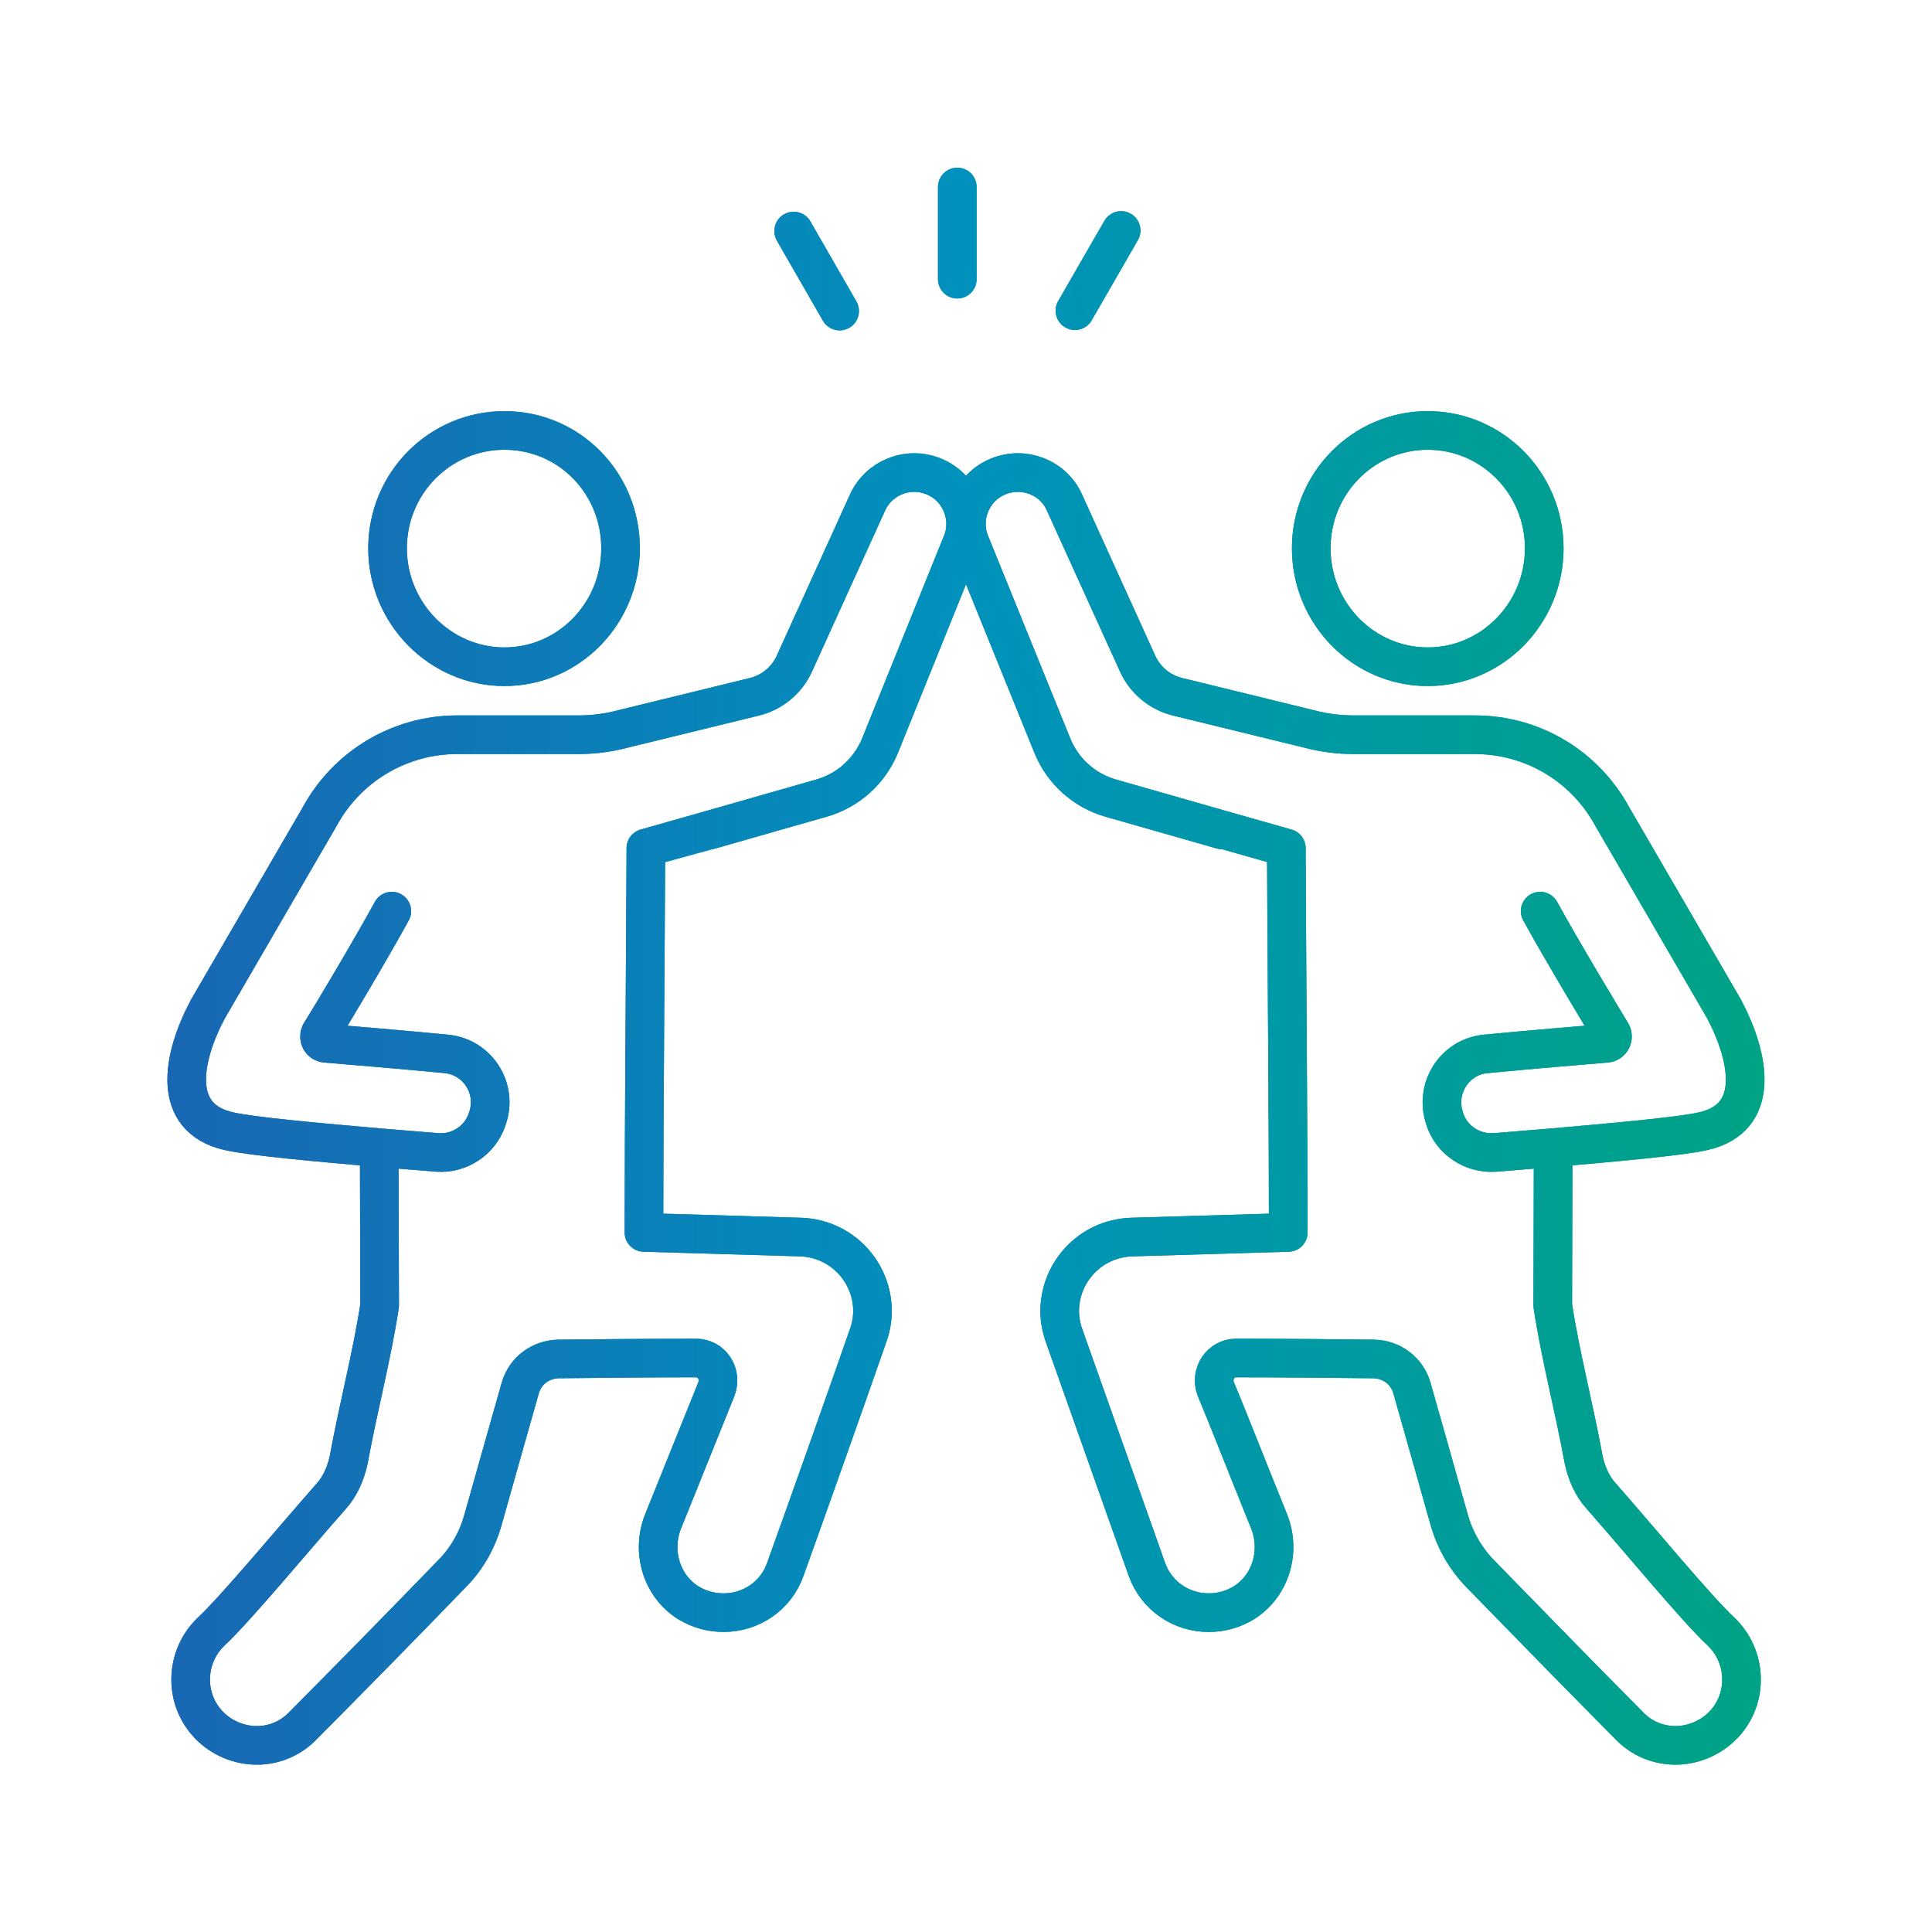 <?xml version="1.0" encoding="UTF-8"?>
<svg id="_レイヤー_2" data-name="レイヤー 2" xmlns="http://www.w3.org/2000/svg" xmlns:xlink="http://www.w3.org/1999/xlink" viewBox="0 0 100 100">
  <defs>
    <style>
      .cls-1 {
        stroke: url(#_名称未設定グラデーション_18-9);
      }

      .cls-1, .cls-2, .cls-3, .cls-4, .cls-5, .cls-6, .cls-7, .cls-8, .cls-9, .cls-10, .cls-11, .cls-12, .cls-13, .cls-14, .cls-15 {
        fill: none;
      }

      .cls-1, .cls-2, .cls-3, .cls-4, .cls-5, .cls-7, .cls-8, .cls-9, .cls-10, .cls-11, .cls-12, .cls-13, .cls-14, .cls-15 {
        stroke-linecap: round;
        stroke-linejoin: round;
        stroke-width: 2px;
      }

      .cls-2 {
        stroke: url(#_名称未設定グラデーション_18-5);
      }

      .cls-3 {
        stroke: url(#_名称未設定グラデーション_18-12);
      }

      .cls-4 {
        stroke: url(#_名称未設定グラデーション_18-3);
      }

      .cls-5 {
        stroke: url(#_名称未設定グラデーション_18-11);
      }

      .cls-7 {
        stroke: url(#_名称未設定グラデーション_18-10);
      }

      .cls-8 {
        stroke: url(#_名称未設定グラデーション_18-8);
      }

      .cls-9 {
        stroke: url(#_名称未設定グラデーション_18-7);
      }

      .cls-10 {
        stroke: url(#_名称未設定グラデーション_18-13);
      }

      .cls-11 {
        stroke: url(#_名称未設定グラデーション_18);
      }

      .cls-12 {
        stroke: url(#_名称未設定グラデーション_18-4);
      }

      .cls-13 {
        stroke: url(#_名称未設定グラデーション_18-6);
      }

      .cls-14 {
        stroke: url(#_名称未設定グラデーション_18-2);
      }

      .cls-15 {
        stroke: url(#_名称未設定グラデーション_18-14);
      }
    </style>
    <linearGradient id="_名称未設定グラデーション_18" data-name="名称未設定グラデーション 18" x1="19.06" y1="28.4" x2="33.12" y2="28.4" gradientUnits="userSpaceOnUse">
      <stop offset="0" stop-color="#1967b3"/>
      <stop offset=".5" stop-color="#0092bc"/>
      <stop offset="1" stop-color="#00a384"/>
    </linearGradient>
    <linearGradient id="_名称未設定グラデーション_18-2" data-name="名称未設定グラデーション 18" x1="8.68" y1="57.39" x2="51" y2="57.39" xlink:href="#_名称未設定グラデーション_18"/>
    <linearGradient id="_名称未設定グラデーション_18-3" data-name="名称未設定グラデーション 18" x1="66.87" x2="80.94" xlink:href="#_名称未設定グラデーション_18"/>
    <linearGradient id="_名称未設定グラデーション_18-4" data-name="名称未設定グラデーション 18" x1="49" y1="57.39" x2="91.32" y2="57.39" xlink:href="#_名称未設定グラデーション_18"/>
    <linearGradient id="_名称未設定グラデーション_18-5" data-name="名称未設定グラデーション 18" x1="48.55" y1="12.07" x2="50.55" y2="12.07" xlink:href="#_名称未設定グラデーション_18"/>
    <linearGradient id="_名称未設定グラデーション_18-6" data-name="名称未設定グラデーション 18" x1="40.08" y1="14.03" x2="44.46" y2="14.03" xlink:href="#_名称未設定グラデーション_18"/>
    <linearGradient id="_名称未設定グラデーション_18-7" data-name="名称未設定グラデーション 18" x1="54.64" y1="14.01" x2="59.03" y2="14.01" xlink:href="#_名称未設定グラデーション_18"/>
    <linearGradient id="_名称未設定グラデーション_18-8" data-name="名称未設定グラデーション 18" x1="8.68" y1="50" x2="91.32" y2="50" xlink:href="#_名称未設定グラデーション_18"/>
    <linearGradient id="_名称未設定グラデーション_18-9" data-name="名称未設定グラデーション 18" x1="8.68" y1="50" x2="91.32" y2="50" xlink:href="#_名称未設定グラデーション_18"/>
    <linearGradient id="_名称未設定グラデーション_18-10" data-name="名称未設定グラデーション 18" x1="8.68" y1="50" x2="91.32" y2="50" xlink:href="#_名称未設定グラデーション_18"/>
    <linearGradient id="_名称未設定グラデーション_18-11" data-name="名称未設定グラデーション 18" x1="8.68" y1="50" x2="91.32" y2="50" xlink:href="#_名称未設定グラデーション_18"/>
    <linearGradient id="_名称未設定グラデーション_18-12" data-name="名称未設定グラデーション 18" x1="8.68" y1="50" x2="91.32" y2="50" xlink:href="#_名称未設定グラデーション_18"/>
    <linearGradient id="_名称未設定グラデーション_18-13" data-name="名称未設定グラデーション 18" x1="8.68" y1="50" x2="91.32" y2="50" xlink:href="#_名称未設定グラデーション_18"/>
    <linearGradient id="_名称未設定グラデーション_18-14" data-name="名称未設定グラデーション 18" x1="8.68" y1="50" x2="91.32" y2="50" xlink:href="#_名称未設定グラデーション_18"/>
  </defs>
  <g id="_レイヤー_10" data-name="レイヤー 10">
    <g>
      <g>
        <path class="cls-11" d="M32.12,28.38c0,3.38-2.69,6.13-6.01,6.13s-6.05-2.76-6.05-6.13,2.7-6.1,6.05-6.1,6.01,2.72,6.01,6.1Z"/>
        <path class="cls-14" d="M20.28,47.16c-1.14,2.08-3.16,5.46-3.7,6.32-.12.22.02.5.27.52.94.08,3.9.32,6.25.55,1.61.15,2.67,1.78,2.13,3.33l-.02.07c-.37,1.08-1.43,1.78-2.57,1.7-.84-.07-1.85-.15-2.94-.24-3.11-.27-6.7-.59-7.85-.86-3.01-.67-2.44-3.78-1.09-6.32l5.78-9.95c1.43-2.64,4.17-4.25,7.12-4.25h6.28c.77,0,1.56-.1,2.3-.3l6.79-1.66c.92-.22,1.71-.86,2.1-1.75l3.76-8.28c.59-1.33,2.12-1.92,3.44-1.38,1.04.42,1.65,1.43,1.65,2.45,0,.39-.08.76-.24,1.11l-4.2,10.4c-.55,1.31-1.65,2.3-3.02,2.69-3.28.94-9.07,2.59-9.09,2.59-.02,5.24-.1,14.62-.1,19.89l8.1.24c2.15.07,3.73,1.83,3.73,3.83,0,.44-.08.87-.24,1.31-1.31,3.75-3.09,8.77-4.27,12.05-.49,1.41-1.81,2.25-3.19,2.25-.62,0-1.24-.15-1.85-.52-1.39-.89-1.9-2.67-1.29-4.2,1.01-2.49,2.3-5.73,2.76-6.85.3-.79-.24-1.61-1.06-1.61-2.35,0-5.34.03-7.12.05-.91.02-1.71.6-1.97,1.5-.47,1.66-1.26,4.44-1.92,6.79-.3,1.08-.84,2.05-1.63,2.84-2.55,2.64-5.59,5.73-7.68,7.83-.67.71-1.55,1.04-2.4,1.04-.91,0-1.83-.37-2.49-1.06-1.31-1.36-1.24-3.54.13-4.84,1.23-1.14,4.2-4.72,6.2-6.99.49-.55.76-1.21.91-1.9.52-2.82,1.21-5.41,1.6-7.98l-.02-7.64"/>
        <path class="cls-4" d="M67.87,28.38c0,3.38,2.7,6.13,6.03,6.13s6.03-2.76,6.03-6.13-2.7-6.1-6.03-6.1-6.03,2.72-6.03,6.1Z"/>
        <path class="cls-12" d="M79.72,47.16c1.14,2.08,3.18,5.46,3.7,6.32.12.22-.02.5-.27.52-.94.08-3.88.32-6.25.55-1.61.15-2.65,1.78-2.13,3.33l.02.07c.37,1.08,1.43,1.78,2.59,1.7.82-.07,1.85-.15,2.92-.24,3.11-.27,6.7-.59,7.86-.86,2.99-.67,2.42-3.78,1.08-6.32l-5.78-9.95c-1.43-2.64-4.15-4.25-7.12-4.25h-6.28c-.77,0-1.55-.1-2.3-.3l-6.79-1.66c-.92-.22-1.71-.86-2.1-1.75l-3.76-8.28c-.57-1.33-2.12-1.92-3.44-1.38-1.04.42-1.65,1.43-1.65,2.45,0,.39.08.76.24,1.11l4.22,10.4c.54,1.31,1.65,2.3,3.01,2.69,3.28.94,9.07,2.59,9.09,2.59.02,5.24.1,14.62.1,19.89l-8.1.24c-2.15.07-3.73,1.83-3.73,3.83,0,.44.08.87.24,1.31,1.33,3.75,3.11,8.77,4.27,12.05.5,1.41,1.81,2.25,3.19,2.25.64,0,1.24-.15,1.85-.52,1.39-.89,1.9-2.67,1.29-4.2-1.01-2.49-2.28-5.73-2.76-6.85-.3-.79.25-1.61,1.06-1.61,2.35,0,5.34.03,7.12.05.91.02,1.71.6,1.97,1.5.47,1.66,1.26,4.44,1.92,6.79.3,1.08.86,2.05,1.63,2.84,2.57,2.64,5.59,5.73,7.68,7.83.67.71,1.55,1.04,2.42,1.04s1.81-.37,2.47-1.06c1.31-1.36,1.24-3.54-.13-4.84-1.23-1.14-4.18-4.72-6.18-6.99-.5-.55-.77-1.21-.92-1.9-.52-2.82-1.21-5.41-1.6-7.98l.02-7.64"/>
        <line class="cls-2" x1="49.55" y1="9.68" x2="49.55" y2="14.45"/>
        <line class="cls-13" x1="41.08" y1="11.96" x2="43.46" y2="16.1"/>
        <line class="cls-9" x1="58.03" y1="11.93" x2="55.64" y2="16.08"/>
      </g>
      <g>
        <path class="cls-8" d="M32.12,28.38c0,3.38-2.69,6.13-6.01,6.13s-6.05-2.76-6.05-6.13,2.7-6.1,6.05-6.1,6.01,2.72,6.01,6.1Z"/>
        <path class="cls-1" d="M20.28,47.16c-1.14,2.08-3.16,5.46-3.7,6.32-.12.22.02.5.27.52.94.08,3.9.32,6.25.55,1.61.15,2.67,1.78,2.13,3.33l-.02.07c-.37,1.08-1.43,1.78-2.57,1.7-.84-.07-1.85-.15-2.94-.24-3.11-.27-6.7-.59-7.85-.86-3.01-.67-2.44-3.78-1.09-6.32l5.78-9.95c1.43-2.64,4.17-4.25,7.12-4.25h6.28c.77,0,1.56-.1,2.3-.3l6.79-1.66c.92-.22,1.71-.86,2.1-1.75l3.76-8.28c.59-1.33,2.12-1.92,3.44-1.38,1.04.42,1.65,1.43,1.65,2.45,0,.39-.08.76-.24,1.11l-4.2,10.4c-.55,1.31-1.65,2.3-3.02,2.69-3.28.94-9.07,2.59-9.09,2.59-.02,5.24-.1,14.62-.1,19.89l8.1.24c2.15.07,3.73,1.83,3.73,3.83,0,.44-.08.87-.24,1.31-1.31,3.75-3.09,8.77-4.27,12.05-.49,1.41-1.81,2.25-3.19,2.25-.62,0-1.24-.15-1.85-.52-1.39-.89-1.9-2.67-1.29-4.2,1.01-2.49,2.3-5.73,2.76-6.85.3-.79-.24-1.61-1.06-1.61-2.35,0-5.34.03-7.12.05-.91.02-1.71.6-1.97,1.5-.47,1.66-1.26,4.44-1.92,6.79-.3,1.08-.84,2.05-1.63,2.84-2.55,2.64-5.59,5.73-7.68,7.83-.67.71-1.55,1.04-2.4,1.04-.91,0-1.83-.37-2.49-1.06-1.31-1.36-1.24-3.54.13-4.84,1.23-1.14,4.2-4.72,6.2-6.99.49-.55.76-1.21.91-1.9.52-2.82,1.21-5.41,1.6-7.98l-.02-7.64"/>
        <path class="cls-7" d="M67.87,28.38c0,3.38,2.7,6.13,6.03,6.13s6.03-2.76,6.03-6.13-2.7-6.1-6.03-6.1-6.03,2.72-6.03,6.1Z"/>
        <path class="cls-5" d="M79.72,47.16c1.14,2.08,3.18,5.46,3.7,6.32.12.22-.02.5-.27.52-.94.08-3.88.32-6.25.55-1.61.15-2.65,1.78-2.13,3.33l.02.07c.37,1.08,1.43,1.78,2.59,1.7.82-.07,1.85-.15,2.92-.24,3.11-.27,6.7-.59,7.86-.86,2.99-.67,2.42-3.78,1.08-6.32l-5.78-9.95c-1.43-2.64-4.15-4.25-7.12-4.25h-6.28c-.77,0-1.55-.1-2.3-.3l-6.79-1.66c-.92-.22-1.71-.86-2.1-1.75l-3.76-8.28c-.57-1.33-2.12-1.92-3.44-1.38-1.04.42-1.65,1.43-1.65,2.45,0,.39.08.76.24,1.11l4.22,10.4c.54,1.31,1.65,2.3,3.01,2.69,3.28.94,9.07,2.59,9.09,2.59.02,5.24.1,14.62.1,19.89l-8.1.24c-2.15.07-3.73,1.83-3.73,3.83,0,.44.08.87.24,1.31,1.33,3.75,3.11,8.77,4.27,12.05.5,1.41,1.81,2.25,3.19,2.25.64,0,1.24-.15,1.85-.52,1.39-.89,1.9-2.67,1.29-4.2-1.01-2.49-2.28-5.73-2.76-6.85-.3-.79.25-1.61,1.06-1.61,2.35,0,5.34.03,7.12.05.91.02,1.71.6,1.97,1.5.47,1.66,1.26,4.44,1.92,6.79.3,1.08.86,2.05,1.63,2.84,2.57,2.64,5.59,5.73,7.68,7.83.67.71,1.55,1.04,2.42,1.04s1.81-.37,2.47-1.06c1.31-1.36,1.24-3.54-.13-4.84-1.23-1.14-4.18-4.72-6.18-6.99-.5-.55-.77-1.21-.92-1.9-.52-2.82-1.21-5.41-1.6-7.98l.02-7.64"/>
        <line class="cls-3" x1="49.55" y1="9.68" x2="49.55" y2="14.45"/>
        <line class="cls-10" x1="41.08" y1="11.96" x2="43.46" y2="16.1"/>
        <line class="cls-15" x1="58.03" y1="11.93" x2="55.64" y2="16.08"/>
      </g>
    </g>
  </g>
  <g id="_レイヤー_11" data-name="レイヤー 11">
    <rect class="cls-6" width="100" height="100"/>
  </g>
</svg>